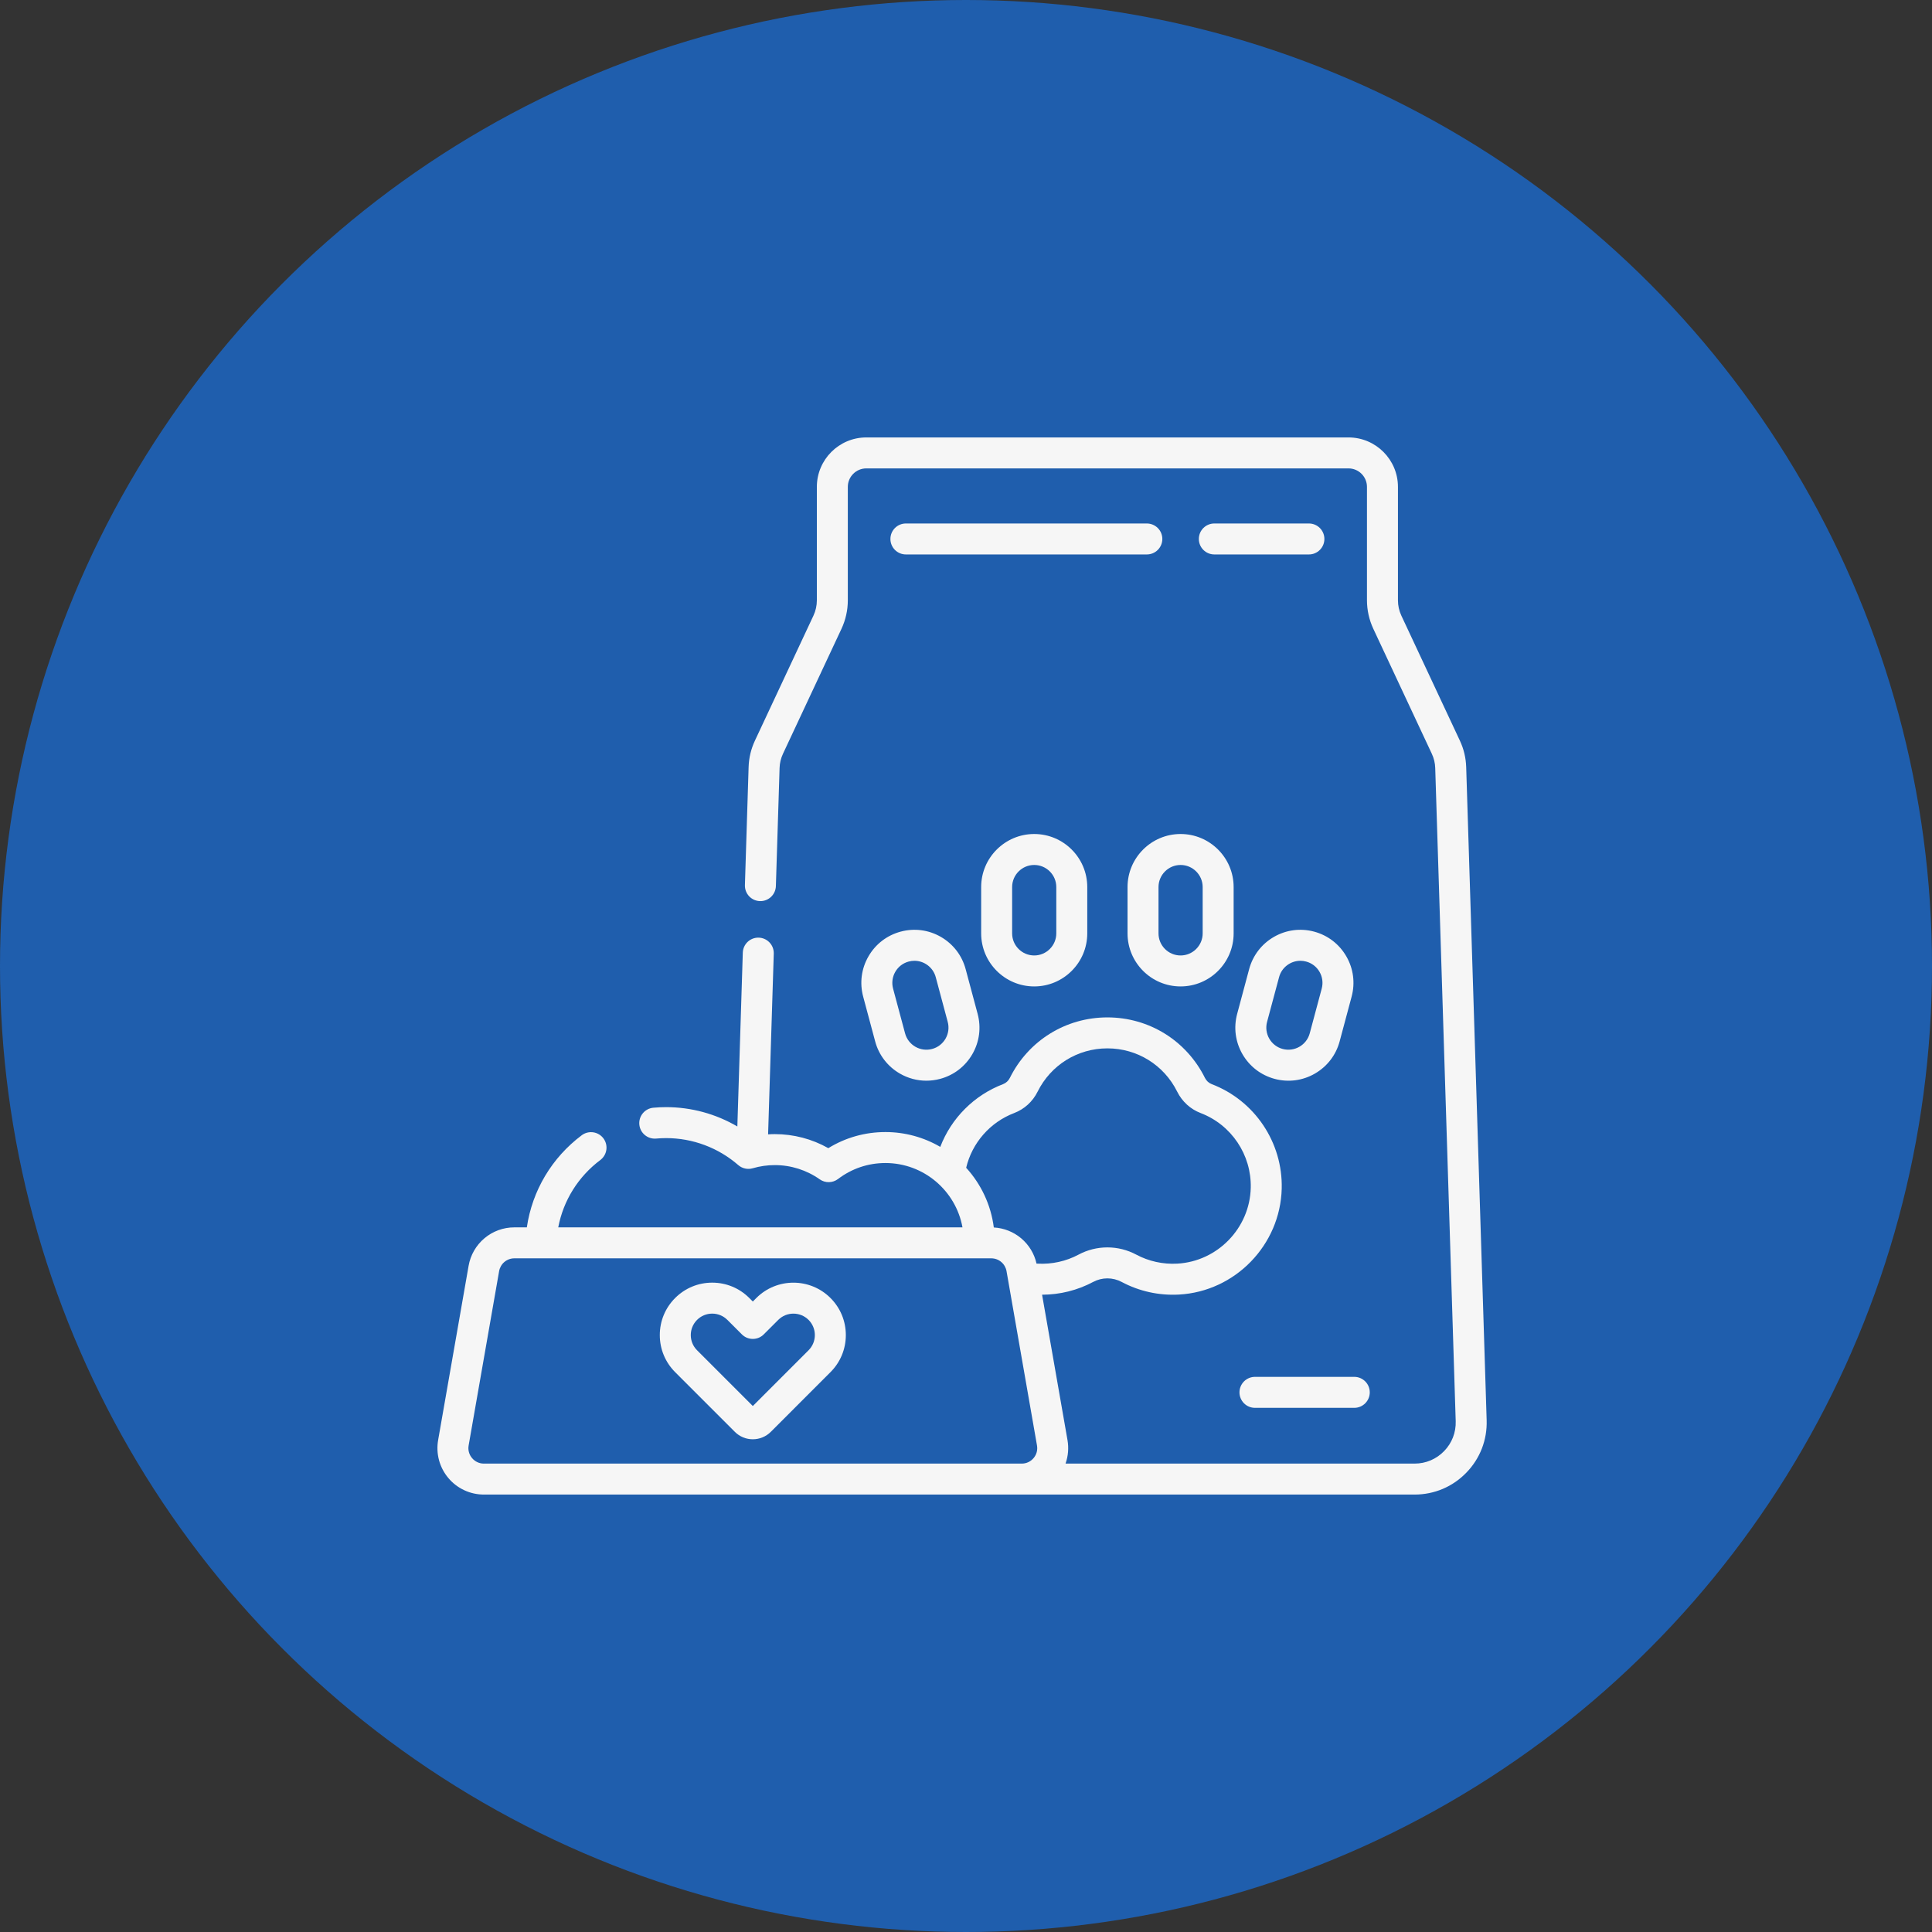 <svg xmlns="http://www.w3.org/2000/svg" width="106" height="106" viewBox="0 0 106 106" fill="none"><rect x="0" y="0" width="106" height="106" fill="#333333" stroke="none"/><circle cx="53" cy="53" r="53" fill="#1F5EAD"></circle><path d="M47.649 52.471C47.26 53.144 47.157 53.928 47.358 54.679L48.016 57.135C48.217 57.886 48.699 58.513 49.372 58.902C49.821 59.161 50.318 59.293 50.823 59.293C51.076 59.293 51.33 59.26 51.581 59.193C52.332 58.992 52.959 58.51 53.348 57.837C53.737 57.163 53.84 56.379 53.639 55.628L52.981 53.173C52.78 52.422 52.298 51.794 51.625 51.405C50.952 51.016 50.167 50.913 49.416 51.114C48.665 51.316 48.037 51.797 47.649 52.471ZM49.12 53.32C49.199 53.182 49.305 53.061 49.431 52.964C49.558 52.867 49.702 52.797 49.856 52.756C49.958 52.728 50.063 52.715 50.169 52.714C50.704 52.714 51.195 53.072 51.34 53.612L51.998 56.068C52.039 56.221 52.05 56.382 52.029 56.54C52.008 56.697 51.956 56.849 51.877 56.987C51.797 57.125 51.692 57.246 51.565 57.343C51.439 57.44 51.295 57.511 51.141 57.551C50.495 57.725 49.83 57.34 49.657 56.695L48.999 54.24C48.958 54.086 48.947 53.926 48.968 53.768C48.988 53.61 49.04 53.458 49.12 53.32ZM72.1 51.114C71.349 50.913 70.565 51.016 69.891 51.405C69.218 51.794 68.737 52.422 68.535 53.172L67.877 55.628C67.676 56.379 67.779 57.163 68.168 57.837C68.557 58.51 69.184 58.992 69.935 59.193C70.304 59.293 70.689 59.318 71.069 59.269C71.448 59.218 71.813 59.094 72.144 58.902C72.817 58.513 73.299 57.886 73.5 57.135L74.158 54.679C74.359 53.928 74.256 53.144 73.867 52.471C73.478 51.797 72.851 51.316 72.1 51.114ZM72.517 54.239L71.859 56.695C71.686 57.34 71.02 57.724 70.375 57.551C70.221 57.511 70.077 57.44 69.951 57.343C69.825 57.246 69.719 57.125 69.639 56.987C69.559 56.849 69.508 56.697 69.487 56.539C69.466 56.382 69.477 56.221 69.518 56.068L70.177 53.612C70.321 53.072 70.812 52.714 71.347 52.714C71.45 52.714 71.556 52.728 71.66 52.756C71.814 52.797 71.958 52.867 72.085 52.964C72.211 53.061 72.317 53.182 72.396 53.32C72.476 53.458 72.528 53.61 72.548 53.768C72.569 53.925 72.558 54.086 72.517 54.239ZM53.832 48.669V51.211C53.832 52.815 55.138 54.121 56.743 54.121C58.347 54.121 59.653 52.816 59.653 51.211V48.669C59.653 47.063 58.347 45.758 56.743 45.758C55.138 45.758 53.832 47.064 53.832 48.669ZM57.954 48.669V51.211C57.954 51.878 57.41 52.422 56.743 52.422C56.075 52.422 55.531 51.879 55.531 51.211V48.669C55.531 48.001 56.075 47.457 56.743 47.457C57.411 47.457 57.954 48.001 57.954 48.669ZM61.863 48.669V51.211C61.863 52.815 63.168 54.121 64.773 54.121C66.378 54.121 67.684 52.816 67.684 51.211V48.669C67.684 47.063 66.378 45.758 64.773 45.758C63.169 45.758 61.863 47.064 61.863 48.669ZM65.985 48.669V51.211C65.985 51.878 65.441 52.422 64.773 52.422C64.105 52.422 63.562 51.879 63.562 51.211V48.669C63.562 48.001 64.106 47.457 64.773 47.457C65.441 47.457 65.985 48.001 65.985 48.669ZM41.497 71.215L41.304 71.409L41.11 71.215C40.567 70.672 39.844 70.373 39.076 70.373C38.308 70.373 37.586 70.672 37.042 71.216C36.499 71.759 36.2 72.481 36.2 73.249C36.2 74.018 36.499 74.74 37.042 75.283L40.318 78.559C40.447 78.688 40.601 78.791 40.77 78.861C40.939 78.931 41.12 78.967 41.304 78.966C41.661 78.966 42.018 78.83 42.29 78.559L45.565 75.283C46.108 74.74 46.407 74.018 46.407 73.249C46.407 72.481 46.108 71.759 45.565 71.216C44.444 70.094 42.619 70.094 41.497 71.215ZM44.363 74.082L41.304 77.142L38.244 74.082C37.785 73.623 37.785 72.876 38.244 72.417C38.466 72.195 38.762 72.072 39.076 72.072C39.391 72.072 39.686 72.195 39.908 72.417L40.703 73.211C40.782 73.29 40.875 73.353 40.978 73.396C41.082 73.438 41.192 73.46 41.304 73.46C41.415 73.46 41.526 73.438 41.629 73.396C41.732 73.353 41.825 73.29 41.904 73.211L42.699 72.417C43.158 71.958 43.904 71.958 44.363 72.417C44.822 72.876 44.822 73.623 44.363 74.082ZM68.004 76.392C68.004 76.617 68.094 76.833 68.253 76.993C68.412 77.152 68.628 77.242 68.854 77.242H74.303C74.772 77.242 75.153 76.861 75.153 76.392C75.153 75.923 74.772 75.542 74.303 75.542H68.854C68.628 75.542 68.412 75.632 68.253 75.791C68.094 75.951 68.004 76.167 68.004 76.392Z" fill="#F6F6F6"></path><path d="M77.613 82C78.693 82 79.702 81.573 80.453 80.797C81.205 80.022 81.6 79.001 81.566 77.921L80.443 42.082C80.427 41.581 80.31 41.089 80.097 40.636L76.886 33.777C76.763 33.514 76.699 33.227 76.699 32.937V26.713C76.699 25.217 75.482 24 73.986 24H47.53C46.034 24 44.817 25.217 44.817 26.713V32.937C44.817 33.225 44.753 33.516 44.63 33.777L41.419 40.636C41.206 41.089 41.088 41.581 41.073 42.082L40.87 48.564C40.867 48.678 40.886 48.791 40.927 48.897C40.968 49.003 41.03 49.1 41.109 49.182C41.189 49.264 41.283 49.329 41.388 49.373C41.493 49.417 41.606 49.44 41.72 49.44C41.94 49.44 42.152 49.354 42.311 49.2C42.469 49.047 42.562 48.838 42.569 48.617L42.772 42.135C42.78 41.866 42.843 41.601 42.958 41.357L46.169 34.498C46.397 34.009 46.516 33.476 46.516 32.937V26.713C46.516 26.154 46.971 25.699 47.53 25.699H73.986C74.545 25.699 74.999 26.154 74.999 26.713V32.937C75 33.476 75.119 34.009 75.347 34.498L78.558 41.357C78.673 41.601 78.736 41.866 78.744 42.135L79.868 77.975C79.887 78.59 79.662 79.173 79.233 79.615C78.804 80.057 78.229 80.301 77.613 80.301H58.461C58.607 79.888 58.644 79.444 58.569 79.012L57.174 71.035C58.153 71.033 59.115 70.794 59.974 70.335C60.215 70.206 60.484 70.138 60.758 70.138C61.031 70.138 61.301 70.206 61.542 70.335C62.501 70.847 63.587 71.087 64.682 71.027C67.769 70.859 70.246 68.305 70.322 65.212C70.384 62.684 68.839 60.38 66.478 59.48C66.32 59.419 66.189 59.299 66.11 59.14C65.093 57.092 63.042 55.82 60.758 55.82C58.474 55.82 56.423 57.092 55.406 59.14C55.327 59.299 55.196 59.419 55.038 59.48C54.253 59.78 53.54 60.241 52.946 60.835C52.351 61.428 51.889 62.14 51.588 62.924C50.675 62.391 49.636 62.11 48.579 62.111C47.459 62.111 46.387 62.415 45.446 62.994C44.551 62.489 43.547 62.224 42.507 62.224C42.385 62.224 42.263 62.229 42.142 62.237L42.453 52.32C42.456 52.206 42.437 52.093 42.396 51.986C42.355 51.88 42.293 51.783 42.213 51.702C42.134 51.62 42.039 51.555 41.934 51.511C41.83 51.466 41.717 51.444 41.603 51.444C41.382 51.444 41.17 51.53 41.012 51.683C40.854 51.837 40.761 52.046 40.754 52.267L40.455 61.805C39.271 61.111 37.923 60.744 36.55 60.744C36.316 60.744 36.08 60.755 35.847 60.776C35.38 60.818 35.035 61.231 35.077 61.698C35.119 62.166 35.534 62.51 35.999 62.468C36.183 62.452 36.366 62.443 36.55 62.443C38.004 62.443 39.408 62.969 40.504 63.922C40.612 64.016 40.741 64.081 40.88 64.111C41.019 64.142 41.163 64.137 41.3 64.097C41.692 63.982 42.099 63.924 42.507 63.924C43.391 63.922 44.254 64.195 44.976 64.705C45.124 64.809 45.301 64.863 45.481 64.859C45.661 64.856 45.836 64.795 45.98 64.686C46.733 64.113 47.631 63.81 48.579 63.81C50.687 63.81 52.444 65.336 52.807 67.34H30.628C30.907 65.871 31.721 64.555 32.943 63.641C33.12 63.505 33.237 63.304 33.268 63.083C33.299 62.861 33.241 62.636 33.107 62.457C32.973 62.278 32.774 62.159 32.552 62.126C32.331 62.093 32.105 62.148 31.925 62.28C30.272 63.517 29.2 65.329 28.905 67.34H28.221C27.62 67.339 27.039 67.55 26.58 67.937C26.121 68.323 25.812 68.859 25.71 69.45L24.038 79.012C23.974 79.379 23.991 79.754 24.087 80.114C24.184 80.473 24.358 80.806 24.598 81.091C24.837 81.376 25.135 81.605 25.473 81.762C25.81 81.919 26.177 82 26.549 82H77.613V82ZM55.643 61.068C56.202 60.855 56.659 60.438 56.928 59.896C57.656 58.43 59.123 57.519 60.758 57.519C62.393 57.519 63.86 58.43 64.588 59.896C64.858 60.438 65.314 60.855 65.873 61.068C67.562 61.712 68.668 63.361 68.623 65.17C68.569 67.383 66.798 69.21 64.59 69.33C63.805 69.373 63.028 69.202 62.342 68.836C61.855 68.575 61.311 68.439 60.758 68.439C60.205 68.439 59.661 68.575 59.174 68.836C58.489 69.202 57.711 69.373 56.926 69.33C56.907 69.329 56.889 69.329 56.87 69.33C56.75 68.788 56.455 68.302 56.032 67.944C55.608 67.586 55.08 67.376 54.526 67.346C54.366 66.094 53.82 64.96 53.009 64.07C53.17 63.393 53.495 62.766 53.954 62.243C54.413 61.719 54.993 61.316 55.643 61.068ZM25.899 79.998C25.818 79.903 25.76 79.792 25.727 79.672C25.695 79.552 25.69 79.427 25.712 79.305L27.384 69.743C27.418 69.546 27.521 69.367 27.674 69.238C27.827 69.109 28.021 69.039 28.221 69.039H54.386C54.587 69.039 54.78 69.109 54.933 69.238C55.087 69.367 55.189 69.546 55.224 69.743L56.895 79.305C56.939 79.556 56.873 79.802 56.709 79.998C56.544 80.193 56.313 80.301 56.058 80.301H26.549C26.425 80.302 26.302 80.275 26.19 80.222C26.077 80.17 25.978 80.093 25.899 79.998Z" fill="#F6F6F6"></path><path d="M71.814 28.721H66.625C66.155 28.721 65.775 29.101 65.775 29.571C65.775 30.04 66.155 30.42 66.625 30.42H71.814C72.283 30.42 72.663 30.04 72.663 29.571C72.663 29.101 72.283 28.721 71.814 28.721ZM62.922 28.721H49.702C49.233 28.721 48.853 29.101 48.853 29.571C48.853 30.04 49.233 30.42 49.702 30.42H62.922C63.147 30.42 63.363 30.331 63.523 30.171C63.682 30.012 63.772 29.796 63.772 29.571C63.772 29.345 63.682 29.129 63.523 28.97C63.363 28.811 63.147 28.721 62.922 28.721Z" fill="#F6F6F6"></path></svg>